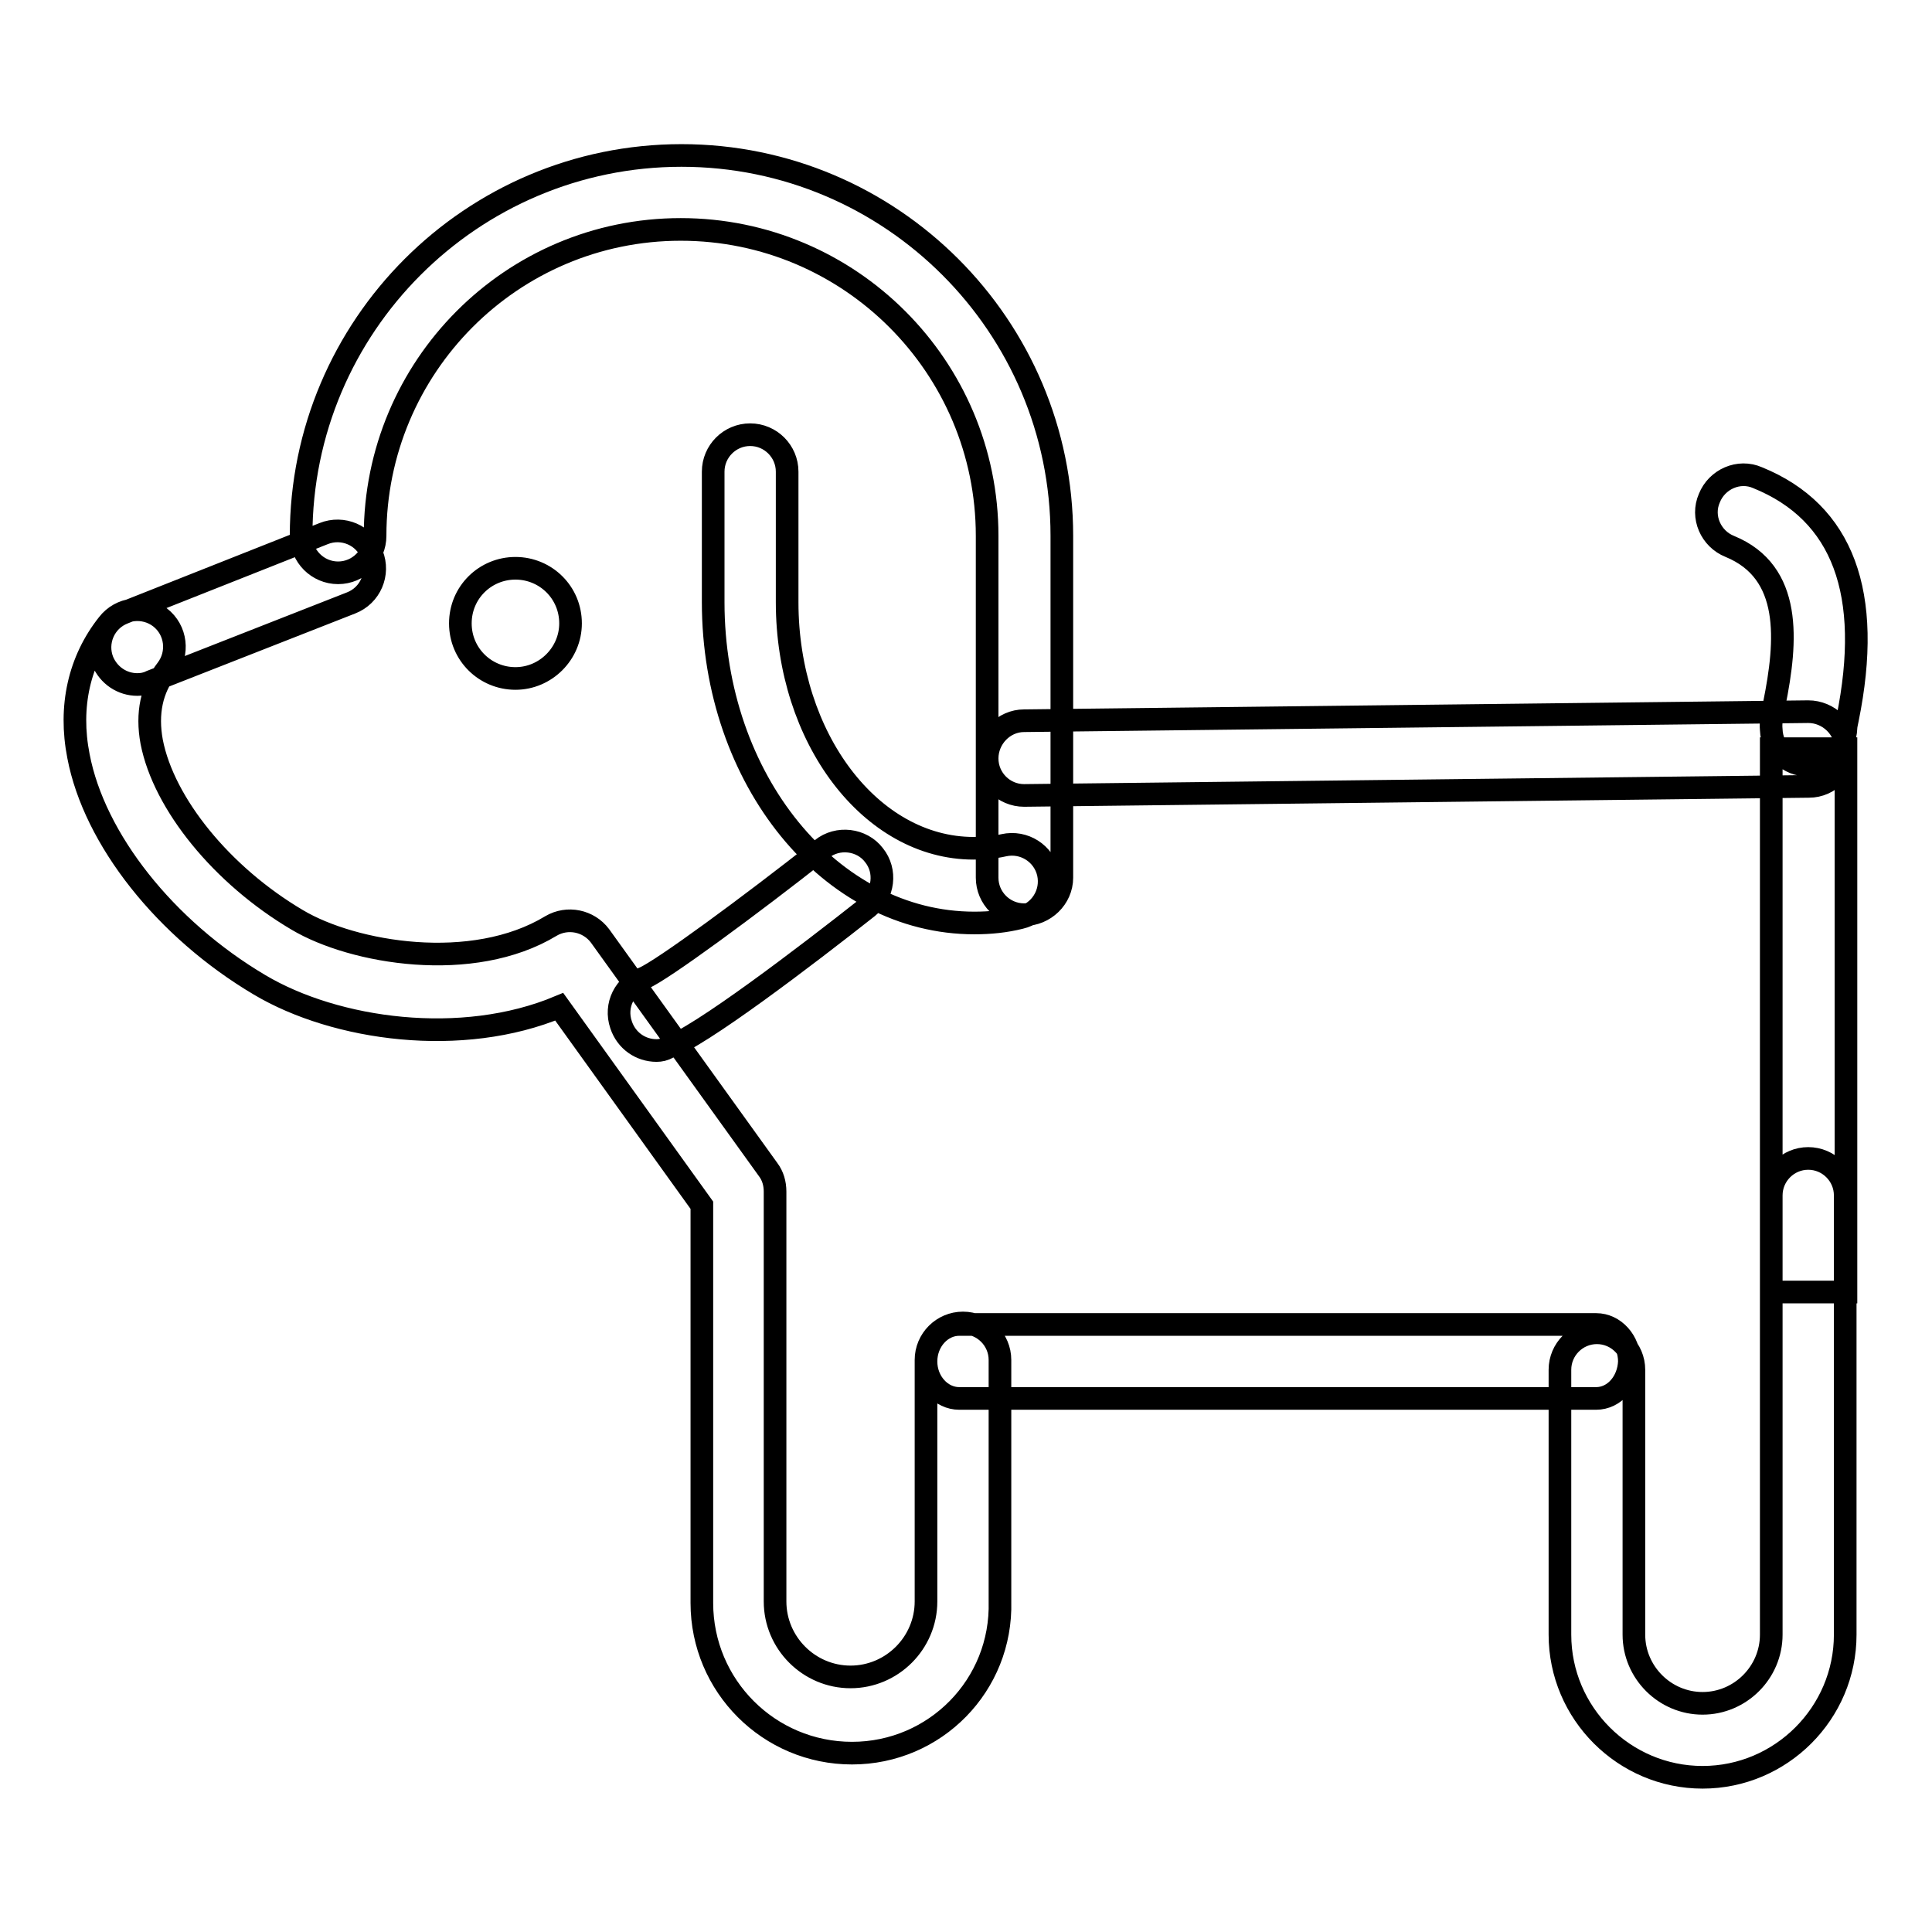 <?xml version="1.0" encoding="utf-8"?>
<!-- Svg Vector Icons : http://www.onlinewebfonts.com/icon -->
<!DOCTYPE svg PUBLIC "-//W3C//DTD SVG 1.1//EN" "http://www.w3.org/Graphics/SVG/1.1/DTD/svg11.dtd">
<svg version="1.1" xmlns="http://www.w3.org/2000/svg" xmlns:xlink="http://www.w3.org/1999/xlink" x="0px" y="0px" viewBox="0 0 256 256" enable-background="new 0 0 256 256" xml:space="preserve">
<g> <path stroke-width="3" fill-opacity="0" stroke="#000000"  d="M61,82.6c0,4.1,3.3,7.3,7.3,7.3s7.3-3.3,7.3-7.3l0,0c0-4.1-3.3-7.3-7.3-7.3S61,78.5,61,82.6z M135.7,121.2 c-2.7,0-4.9-2.2-4.9-4.9V71c0-22.4-18.2-40.6-40.6-40.6S49.7,48.6,49.7,71c0,2.7-2.2,4.9-4.9,4.9c-2.7,0-4.9-2.2-4.9-4.9 c0-27.8,22.6-50.4,50.4-50.4s50.4,22.6,50.4,50.4v45.3C140.7,119,138.4,121.2,135.7,121.2z M112.9,232.3c-11,0-19.9-8.9-19.9-19.9 v-52.7l-18.9-26.3c-12.9,5.4-29.6,3.1-39.7-2.9c-12.5-7.4-21.9-19.3-24-30.3c-1.3-6.6,0.1-12.7,3.9-17.5c1.7-2.2,4.8-2.5,6.9-0.9 c2.2,1.7,2.5,4.8,0.9,6.9c-2,2.6-2.7,5.8-2,9.6c1.6,8.2,9.3,17.7,19.3,23.6c7.4,4.4,23.2,7.1,33.6,0.8c2.2-1.3,5-0.7,6.5,1.3 l22.3,31c0.6,0.8,0.9,1.8,0.9,2.9v54.3c0,5.5,4.5,10,10,10c5.5,0,10-4.5,10-10v-32c0-2.7,2.2-4.9,4.9-4.9s4.9,2.2,4.9,4.9v32 C132.8,223.3,123.9,232.3,112.9,232.3z M18.2,90.7c-2,0-3.8-1.2-4.6-3.1c-1-2.5,0.2-5.4,2.8-6.4l26.5-10.5c2.5-1,5.4,0.2,6.4,2.8 c1,2.5-0.2,5.4-2.8,6.4L20,90.3C19.4,90.6,18.8,90.7,18.2,90.7z M129.1,122.3c-19.1,0-34.6-19-34.6-42.5V62.5 c0-2.7,2.2-4.9,4.9-4.9c2.7,0,4.9,2.2,4.9,4.9v17.3c0,18,11.1,32.6,24.7,32.6c1.3,0,2.7-0.1,4-0.4c2.7-0.6,5.3,1.1,5.9,3.7 c0.6,2.7-1.1,5.3-3.7,5.9C133.2,122.1,131.2,122.3,129.1,122.3z M87,139.2c-2.1,0-4-1.3-4.7-3.4c-0.9-2.6,0.5-5.3,3-6.2 c2.4-1,14.1-9.6,23.6-17.1c2.1-1.7,5.3-1.3,6.9,0.8c1.7,2.1,1.3,5.2-0.8,6.9c-8.1,6.4-22.4,17.3-26.5,18.6 C88,139.1,87.5,139.2,87,139.2z M211.5,185.3h-84.4c-2.4,0-4.4-2.2-4.4-4.9c0-2.7,2-4.9,4.4-4.9h84.4c2.4,0,4.4,2.2,4.4,4.9 C215.8,183.1,213.9,185.3,211.5,185.3z M225.6,235.5c-10.4,0-18.9-8.5-18.9-18.9v-35.1c0-2.7,2.2-4.9,4.9-4.9 c2.7,0,4.9,2.2,4.9,4.9v35.1c0,5,4.1,9.1,9.1,9.1c5,0,9.1-4.1,9.1-9.1v-58.2c0-2.7,2.2-4.9,4.9-4.9s4.9,2.2,4.9,4.9v58.2 C244.5,227,236,235.5,225.6,235.5z M234.7,99.2h9.9v72h-9.9V99.2L234.7,99.2z M135.7,105.4c-2.7,0-4.9-2.2-4.9-4.9 c0-2.7,2.2-5,4.9-5l103.9-1.2c2.7,0,5,2.2,5,4.9c0,2.7-2.2,5-4.9,5L135.7,105.4C135.8,105.4,135.7,105.4,135.7,105.4z M239.6,101.4 c-2.6,0-4.8-2-4.9-4.7c-0.1-1,0.1-1.9,0.4-3.4c1.7-8.4,2.4-17.5-5.9-20.9c-2.5-1-3.8-3.9-2.7-6.4c1-2.5,3.9-3.8,6.4-2.7 c11.3,4.6,15.3,15.3,11.9,32c-0.1,0.5-0.2,0.9-0.2,1.2c-0.1,2.5-2.1,4.6-4.6,4.8C239.8,101.4,239.7,101.4,239.6,101.4z"/></g>
</svg>